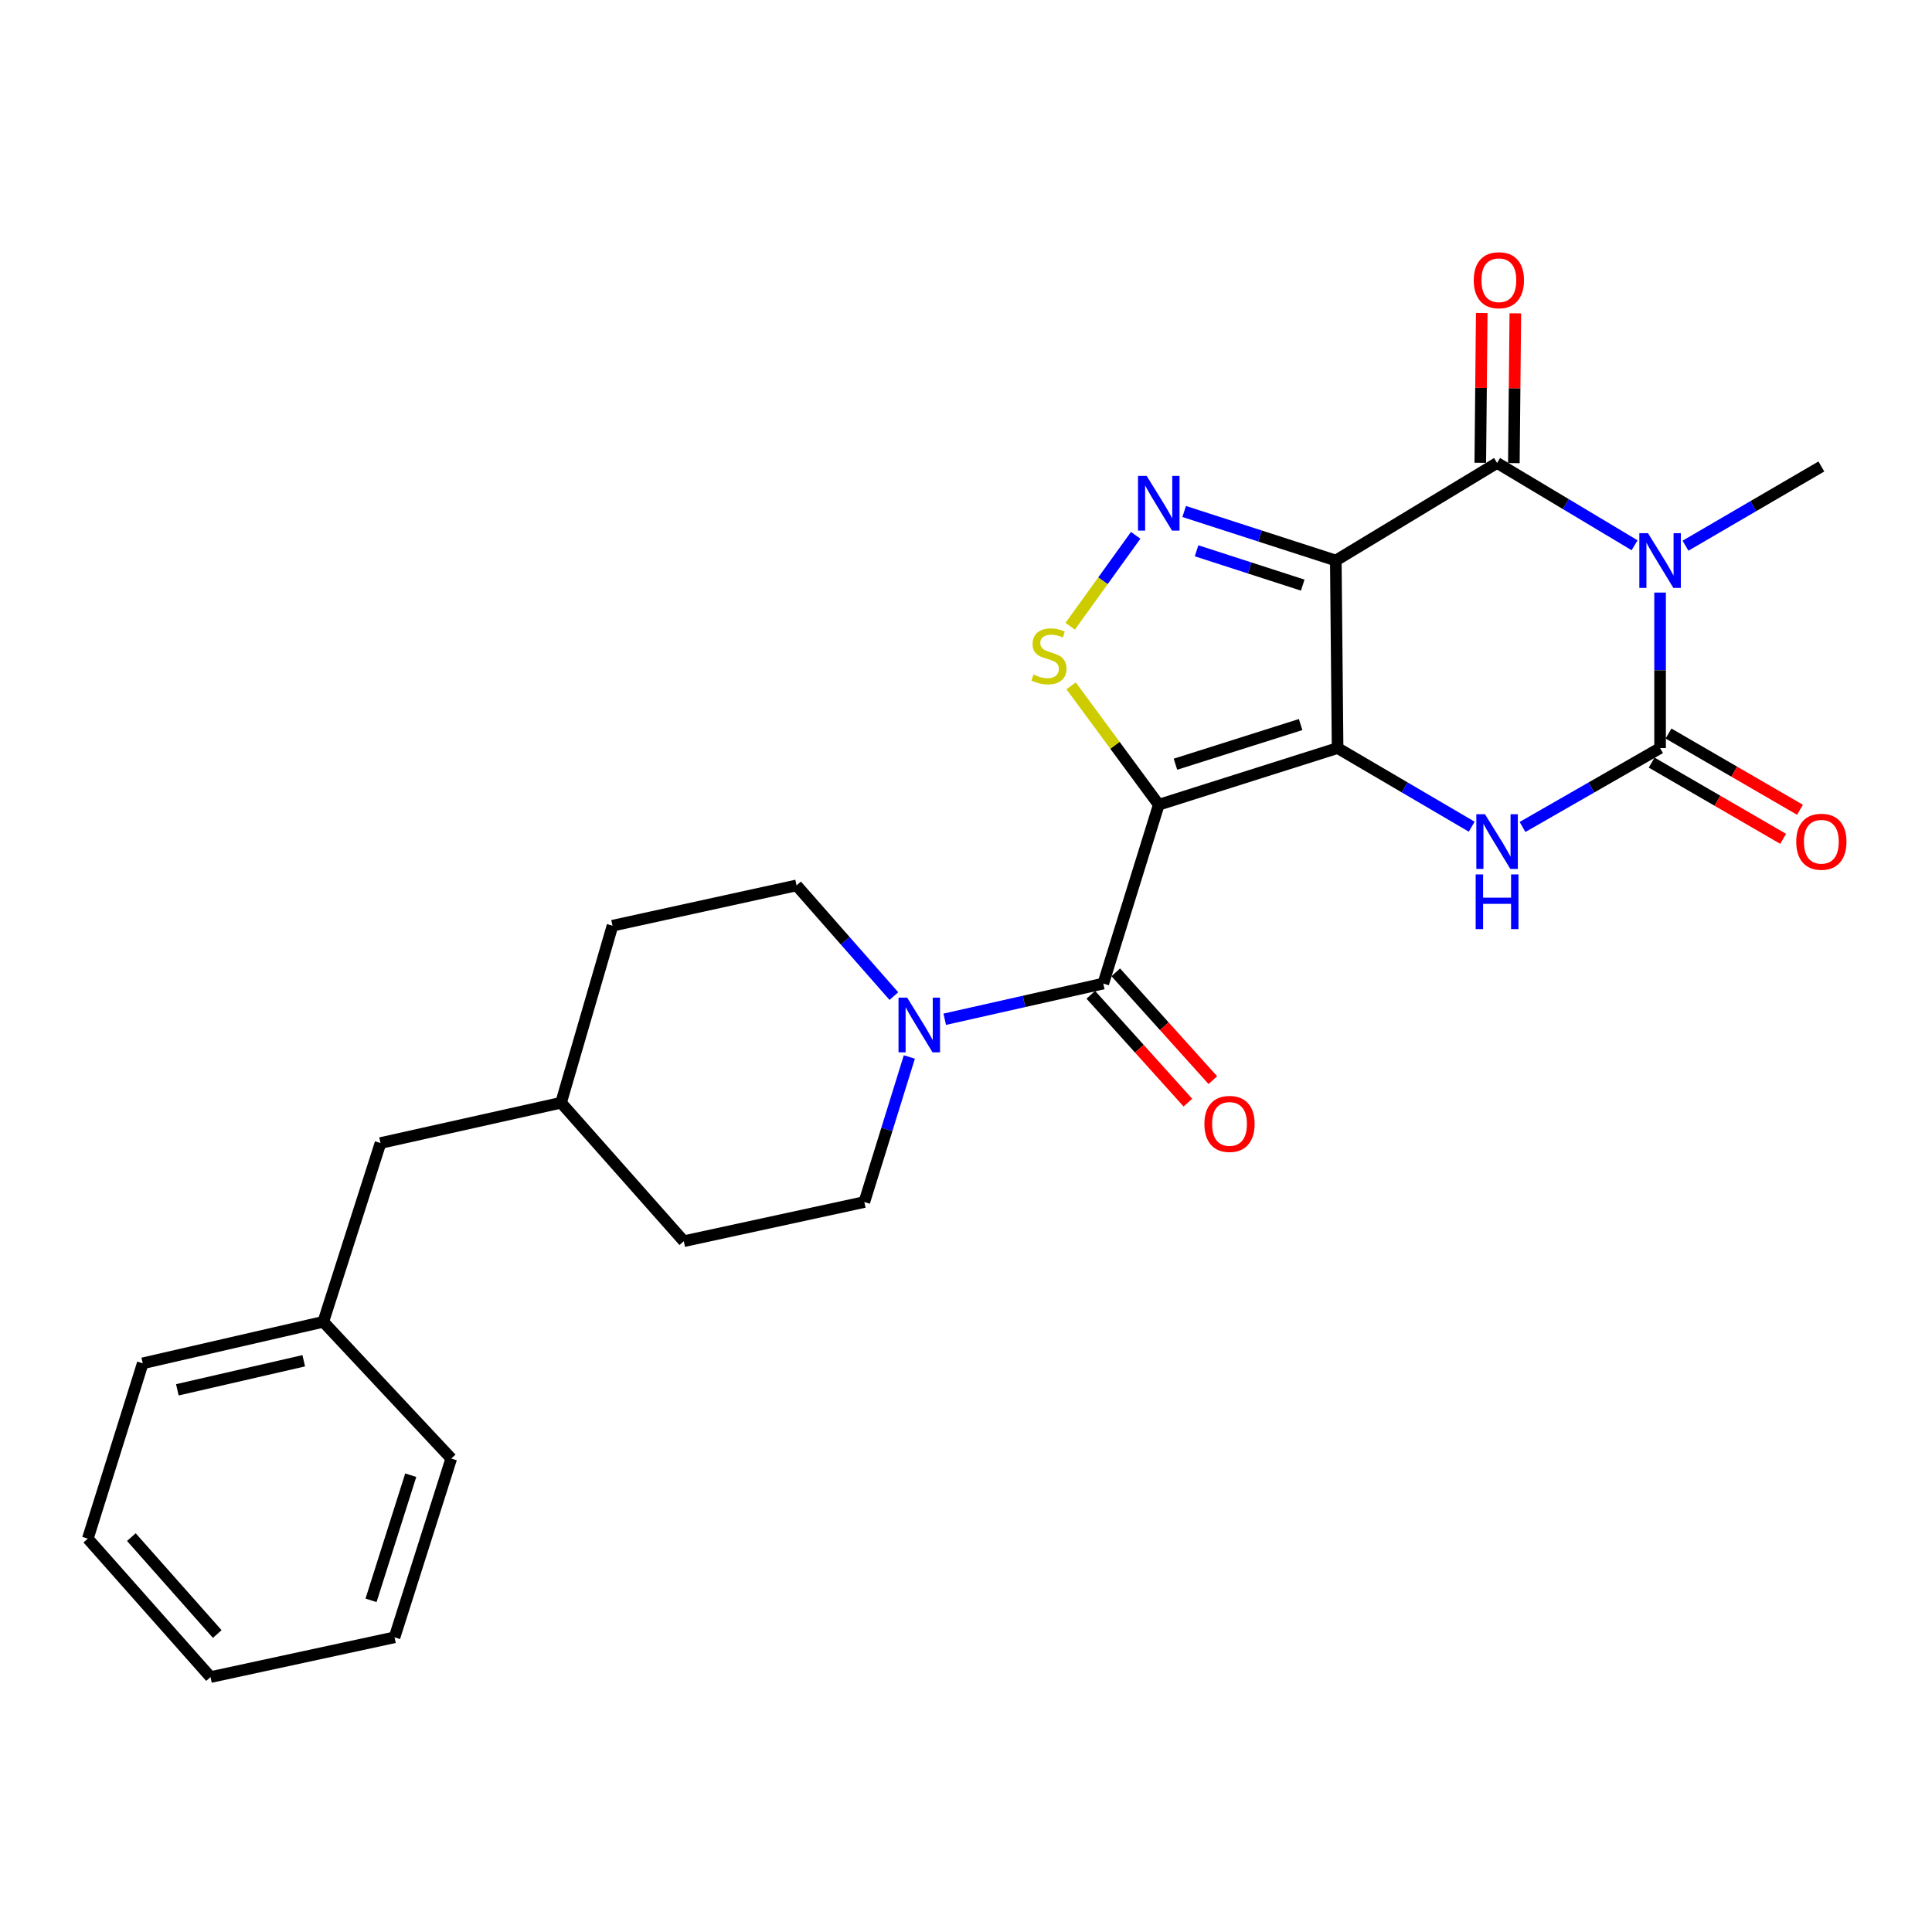 <?xml version='1.0' encoding='iso-8859-1'?>
<svg version='1.1' baseProfile='full'
              xmlns='http://www.w3.org/2000/svg'
                      xmlns:rdkit='http://www.rdkit.org/xml'
                      xmlns:xlink='http://www.w3.org/1999/xlink'
                  xml:space='preserve'
width='1000px' height='1000px' viewBox='0 0 1000 1000'>
<!-- END OF HEADER -->
<rect style='opacity:1.0;fill:#FFFFFF;stroke:none' width='1000' height='1000' x='0' y='0'> </rect>
<path class='bond-0' d='M 692.337,387.198 L 691.41,290.127' style='fill:none;fill-rule:evenodd;stroke:#000000;stroke-width:6px;stroke-linecap:butt;stroke-linejoin:miter;stroke-opacity:1' />
<path class='bond-1' d='M 692.337,387.198 L 599.776,416.526' style='fill:none;fill-rule:evenodd;stroke:#000000;stroke-width:6px;stroke-linecap:butt;stroke-linejoin:miter;stroke-opacity:1' />
<path class='bond-1' d='M 673.203,375.027 L 608.41,395.556' style='fill:none;fill-rule:evenodd;stroke:#000000;stroke-width:6px;stroke-linecap:butt;stroke-linejoin:miter;stroke-opacity:1' />
<path class='bond-5' d='M 692.337,387.198 L 727.044,407.548' style='fill:none;fill-rule:evenodd;stroke:#000000;stroke-width:6px;stroke-linecap:butt;stroke-linejoin:miter;stroke-opacity:1' />
<path class='bond-5' d='M 727.044,407.548 L 761.752,427.898' style='fill:none;fill-rule:evenodd;stroke:#0000FF;stroke-width:6px;stroke-linecap:butt;stroke-linejoin:miter;stroke-opacity:1' />
<path class='bond-3' d='M 691.41,290.127 L 774.884,239.622' style='fill:none;fill-rule:evenodd;stroke:#000000;stroke-width:6px;stroke-linecap:butt;stroke-linejoin:miter;stroke-opacity:1' />
<path class='bond-6' d='M 691.41,290.127 L 652.167,277.435' style='fill:none;fill-rule:evenodd;stroke:#000000;stroke-width:6px;stroke-linecap:butt;stroke-linejoin:miter;stroke-opacity:1' />
<path class='bond-6' d='M 652.167,277.435 L 612.924,264.743' style='fill:none;fill-rule:evenodd;stroke:#0000FF;stroke-width:6px;stroke-linecap:butt;stroke-linejoin:miter;stroke-opacity:1' />
<path class='bond-6' d='M 674.288,302.858 L 646.818,293.974' style='fill:none;fill-rule:evenodd;stroke:#000000;stroke-width:6px;stroke-linecap:butt;stroke-linejoin:miter;stroke-opacity:1' />
<path class='bond-6' d='M 646.818,293.974 L 619.348,285.089' style='fill:none;fill-rule:evenodd;stroke:#0000FF;stroke-width:6px;stroke-linecap:butt;stroke-linejoin:miter;stroke-opacity:1' />
<path class='bond-7' d='M 599.776,416.526 L 577.094,385.754' style='fill:none;fill-rule:evenodd;stroke:#000000;stroke-width:6px;stroke-linecap:butt;stroke-linejoin:miter;stroke-opacity:1' />
<path class='bond-7' d='M 577.094,385.754 L 554.411,354.983' style='fill:none;fill-rule:evenodd;stroke:#CCCC00;stroke-width:6px;stroke-linecap:butt;stroke-linejoin:miter;stroke-opacity:1' />
<path class='bond-8' d='M 599.776,416.526 L 571.057,509.086' style='fill:none;fill-rule:evenodd;stroke:#000000;stroke-width:6px;stroke-linecap:butt;stroke-linejoin:miter;stroke-opacity:1' />
<path class='bond-2' d='M 859.256,306.714 L 859.256,346.956' style='fill:none;fill-rule:evenodd;stroke:#0000FF;stroke-width:6px;stroke-linecap:butt;stroke-linejoin:miter;stroke-opacity:1' />
<path class='bond-2' d='M 859.256,346.956 L 859.256,387.198' style='fill:none;fill-rule:evenodd;stroke:#000000;stroke-width:6px;stroke-linecap:butt;stroke-linejoin:miter;stroke-opacity:1' />
<path class='bond-15' d='M 872.411,282.455 L 907.57,261.951' style='fill:none;fill-rule:evenodd;stroke:#0000FF;stroke-width:6px;stroke-linecap:butt;stroke-linejoin:miter;stroke-opacity:1' />
<path class='bond-15' d='M 907.57,261.951 L 942.729,241.447' style='fill:none;fill-rule:evenodd;stroke:#000000;stroke-width:6px;stroke-linecap:butt;stroke-linejoin:miter;stroke-opacity:1' />
<path class='bond-27' d='M 846.057,282.227 L 810.47,260.924' style='fill:none;fill-rule:evenodd;stroke:#0000FF;stroke-width:6px;stroke-linecap:butt;stroke-linejoin:miter;stroke-opacity:1' />
<path class='bond-27' d='M 810.47,260.924 L 774.884,239.622' style='fill:none;fill-rule:evenodd;stroke:#000000;stroke-width:6px;stroke-linecap:butt;stroke-linejoin:miter;stroke-opacity:1' />
<path class='bond-11' d='M 783.574,239.707 L 783.954,200.942' style='fill:none;fill-rule:evenodd;stroke:#000000;stroke-width:6px;stroke-linecap:butt;stroke-linejoin:miter;stroke-opacity:1' />
<path class='bond-11' d='M 783.954,200.942 L 784.334,162.177' style='fill:none;fill-rule:evenodd;stroke:#FF0000;stroke-width:6px;stroke-linecap:butt;stroke-linejoin:miter;stroke-opacity:1' />
<path class='bond-11' d='M 766.193,239.537 L 766.573,200.772' style='fill:none;fill-rule:evenodd;stroke:#000000;stroke-width:6px;stroke-linecap:butt;stroke-linejoin:miter;stroke-opacity:1' />
<path class='bond-11' d='M 766.573,200.772 L 766.952,162.007' style='fill:none;fill-rule:evenodd;stroke:#FF0000;stroke-width:6px;stroke-linecap:butt;stroke-linejoin:miter;stroke-opacity:1' />
<path class='bond-4' d='M 859.256,387.198 L 823.656,407.62' style='fill:none;fill-rule:evenodd;stroke:#000000;stroke-width:6px;stroke-linecap:butt;stroke-linejoin:miter;stroke-opacity:1' />
<path class='bond-4' d='M 823.656,407.62 L 788.055,428.042' style='fill:none;fill-rule:evenodd;stroke:#0000FF;stroke-width:6px;stroke-linecap:butt;stroke-linejoin:miter;stroke-opacity:1' />
<path class='bond-10' d='M 854.896,394.716 L 888.927,414.448' style='fill:none;fill-rule:evenodd;stroke:#000000;stroke-width:6px;stroke-linecap:butt;stroke-linejoin:miter;stroke-opacity:1' />
<path class='bond-10' d='M 888.927,414.448 L 922.957,434.18' style='fill:none;fill-rule:evenodd;stroke:#FF0000;stroke-width:6px;stroke-linecap:butt;stroke-linejoin:miter;stroke-opacity:1' />
<path class='bond-10' d='M 863.615,379.679 L 897.646,399.411' style='fill:none;fill-rule:evenodd;stroke:#000000;stroke-width:6px;stroke-linecap:butt;stroke-linejoin:miter;stroke-opacity:1' />
<path class='bond-10' d='M 897.646,399.411 L 931.677,419.143' style='fill:none;fill-rule:evenodd;stroke:#FF0000;stroke-width:6px;stroke-linecap:butt;stroke-linejoin:miter;stroke-opacity:1' />
<path class='bond-26' d='M 587.827,277.082 L 570.882,300.612' style='fill:none;fill-rule:evenodd;stroke:#0000FF;stroke-width:6px;stroke-linecap:butt;stroke-linejoin:miter;stroke-opacity:1' />
<path class='bond-26' d='M 570.882,300.612 L 553.937,324.141' style='fill:none;fill-rule:evenodd;stroke:#CCCC00;stroke-width:6px;stroke-linecap:butt;stroke-linejoin:miter;stroke-opacity:1' />
<path class='bond-9' d='M 571.057,509.086 L 530.025,518.326' style='fill:none;fill-rule:evenodd;stroke:#000000;stroke-width:6px;stroke-linecap:butt;stroke-linejoin:miter;stroke-opacity:1' />
<path class='bond-9' d='M 530.025,518.326 L 488.992,527.566' style='fill:none;fill-rule:evenodd;stroke:#0000FF;stroke-width:6px;stroke-linecap:butt;stroke-linejoin:miter;stroke-opacity:1' />
<path class='bond-12' d='M 564.598,514.902 L 589.722,542.807' style='fill:none;fill-rule:evenodd;stroke:#000000;stroke-width:6px;stroke-linecap:butt;stroke-linejoin:miter;stroke-opacity:1' />
<path class='bond-12' d='M 589.722,542.807 L 614.845,570.712' style='fill:none;fill-rule:evenodd;stroke:#FF0000;stroke-width:6px;stroke-linecap:butt;stroke-linejoin:miter;stroke-opacity:1' />
<path class='bond-12' d='M 577.516,503.271 L 602.64,531.176' style='fill:none;fill-rule:evenodd;stroke:#000000;stroke-width:6px;stroke-linecap:butt;stroke-linejoin:miter;stroke-opacity:1' />
<path class='bond-12' d='M 602.64,531.176 L 627.763,559.081' style='fill:none;fill-rule:evenodd;stroke:#FF0000;stroke-width:6px;stroke-linecap:butt;stroke-linejoin:miter;stroke-opacity:1' />
<path class='bond-13' d='M 470.674,547.093 L 459.028,584.63' style='fill:none;fill-rule:evenodd;stroke:#0000FF;stroke-width:6px;stroke-linecap:butt;stroke-linejoin:miter;stroke-opacity:1' />
<path class='bond-13' d='M 459.028,584.63 L 447.382,622.168' style='fill:none;fill-rule:evenodd;stroke:#000000;stroke-width:6px;stroke-linecap:butt;stroke-linejoin:miter;stroke-opacity:1' />
<path class='bond-14' d='M 462.667,515.58 L 437.482,486.931' style='fill:none;fill-rule:evenodd;stroke:#0000FF;stroke-width:6px;stroke-linecap:butt;stroke-linejoin:miter;stroke-opacity:1' />
<path class='bond-14' d='M 437.482,486.931 L 412.298,458.282' style='fill:none;fill-rule:evenodd;stroke:#000000;stroke-width:6px;stroke-linecap:butt;stroke-linejoin:miter;stroke-opacity:1' />
<path class='bond-17' d='M 447.382,622.168 L 353.923,642.447' style='fill:none;fill-rule:evenodd;stroke:#000000;stroke-width:6px;stroke-linecap:butt;stroke-linejoin:miter;stroke-opacity:1' />
<path class='bond-18' d='M 412.298,458.282 L 317.024,479.141' style='fill:none;fill-rule:evenodd;stroke:#000000;stroke-width:6px;stroke-linecap:butt;stroke-linejoin:miter;stroke-opacity:1' />
<path class='bond-16' d='M 196.951,591.633 L 290.41,570.774' style='fill:none;fill-rule:evenodd;stroke:#000000;stroke-width:6px;stroke-linecap:butt;stroke-linejoin:miter;stroke-opacity:1' />
<path class='bond-20' d='M 196.951,591.633 L 167.343,684.165' style='fill:none;fill-rule:evenodd;stroke:#000000;stroke-width:6px;stroke-linecap:butt;stroke-linejoin:miter;stroke-opacity:1' />
<path class='bond-28' d='M 353.923,642.447 L 290.41,570.774' style='fill:none;fill-rule:evenodd;stroke:#000000;stroke-width:6px;stroke-linecap:butt;stroke-linejoin:miter;stroke-opacity:1' />
<path class='bond-19' d='M 317.024,479.141 L 290.41,570.774' style='fill:none;fill-rule:evenodd;stroke:#000000;stroke-width:6px;stroke-linecap:butt;stroke-linejoin:miter;stroke-opacity:1' />
<path class='bond-21' d='M 167.343,684.165 L 73.884,705.651' style='fill:none;fill-rule:evenodd;stroke:#000000;stroke-width:6px;stroke-linecap:butt;stroke-linejoin:miter;stroke-opacity:1' />
<path class='bond-21' d='M 157.219,704.328 L 91.798,719.369' style='fill:none;fill-rule:evenodd;stroke:#000000;stroke-width:6px;stroke-linecap:butt;stroke-linejoin:miter;stroke-opacity:1' />
<path class='bond-22' d='M 167.343,684.165 L 233.57,754.94' style='fill:none;fill-rule:evenodd;stroke:#000000;stroke-width:6px;stroke-linecap:butt;stroke-linejoin:miter;stroke-opacity:1' />
<path class='bond-23' d='M 73.884,705.651 L 45.455,796.387' style='fill:none;fill-rule:evenodd;stroke:#000000;stroke-width:6px;stroke-linecap:butt;stroke-linejoin:miter;stroke-opacity:1' />
<path class='bond-24' d='M 233.57,754.94 L 204.213,847.472' style='fill:none;fill-rule:evenodd;stroke:#000000;stroke-width:6px;stroke-linecap:butt;stroke-linejoin:miter;stroke-opacity:1' />
<path class='bond-24' d='M 212.598,763.563 L 192.048,828.335' style='fill:none;fill-rule:evenodd;stroke:#000000;stroke-width:6px;stroke-linecap:butt;stroke-linejoin:miter;stroke-opacity:1' />
<path class='bond-29' d='M 45.455,796.387 L 108.968,868.05' style='fill:none;fill-rule:evenodd;stroke:#000000;stroke-width:6px;stroke-linecap:butt;stroke-linejoin:miter;stroke-opacity:1' />
<path class='bond-29' d='M 67.99,795.607 L 112.449,845.772' style='fill:none;fill-rule:evenodd;stroke:#000000;stroke-width:6px;stroke-linecap:butt;stroke-linejoin:miter;stroke-opacity:1' />
<path class='bond-25' d='M 204.213,847.472 L 108.968,868.05' style='fill:none;fill-rule:evenodd;stroke:#000000;stroke-width:6px;stroke-linecap:butt;stroke-linejoin:miter;stroke-opacity:1' />
<path  class='atom-3' d='M 852.996 275.967
L 862.276 290.967
Q 863.196 292.447, 864.676 295.127
Q 866.156 297.807, 866.236 297.967
L 866.236 275.967
L 869.996 275.967
L 869.996 304.287
L 866.116 304.287
L 856.156 287.887
Q 854.996 285.967, 853.756 283.767
Q 852.556 281.567, 852.196 280.887
L 852.196 304.287
L 848.516 304.287
L 848.516 275.967
L 852.996 275.967
' fill='#0000FF'/>
<path  class='atom-6' d='M 768.624 421.438
L 777.904 436.438
Q 778.824 437.918, 780.304 440.598
Q 781.784 443.278, 781.864 443.438
L 781.864 421.438
L 785.624 421.438
L 785.624 449.758
L 781.744 449.758
L 771.784 433.358
Q 770.624 431.438, 769.384 429.238
Q 768.184 427.038, 767.824 426.358
L 767.824 449.758
L 764.144 449.758
L 764.144 421.438
L 768.624 421.438
' fill='#0000FF'/>
<path  class='atom-6' d='M 763.804 452.59
L 767.644 452.59
L 767.644 464.63
L 782.124 464.63
L 782.124 452.59
L 785.964 452.59
L 785.964 480.91
L 782.124 480.91
L 782.124 467.83
L 767.644 467.83
L 767.644 480.91
L 763.804 480.91
L 763.804 452.59
' fill='#0000FF'/>
<path  class='atom-7' d='M 593.516 246.33
L 602.796 261.33
Q 603.716 262.81, 605.196 265.49
Q 606.676 268.17, 606.756 268.33
L 606.756 246.33
L 610.516 246.33
L 610.516 274.65
L 606.636 274.65
L 596.676 258.25
Q 595.516 256.33, 594.276 254.13
Q 593.076 251.93, 592.716 251.25
L 592.716 274.65
L 589.036 274.65
L 589.036 246.33
L 593.516 246.33
' fill='#0000FF'/>
<path  class='atom-8' d='M 534.936 349.136
Q 535.256 349.256, 536.576 349.816
Q 537.896 350.376, 539.336 350.736
Q 540.816 351.056, 542.256 351.056
Q 544.936 351.056, 546.496 349.776
Q 548.056 348.456, 548.056 346.176
Q 548.056 344.616, 547.256 343.656
Q 546.496 342.696, 545.296 342.176
Q 544.096 341.656, 542.096 341.056
Q 539.576 340.296, 538.056 339.576
Q 536.576 338.856, 535.496 337.336
Q 534.456 335.816, 534.456 333.256
Q 534.456 329.696, 536.856 327.496
Q 539.296 325.296, 544.096 325.296
Q 547.376 325.296, 551.096 326.856
L 550.176 329.936
Q 546.776 328.536, 544.216 328.536
Q 541.456 328.536, 539.936 329.696
Q 538.416 330.816, 538.456 332.776
Q 538.456 334.296, 539.216 335.216
Q 540.016 336.136, 541.136 336.656
Q 542.296 337.176, 544.216 337.776
Q 546.776 338.576, 548.296 339.376
Q 549.816 340.176, 550.896 341.816
Q 552.016 343.416, 552.016 346.176
Q 552.016 350.096, 549.376 352.216
Q 546.776 354.296, 542.416 354.296
Q 539.896 354.296, 537.976 353.736
Q 536.096 353.216, 533.856 352.296
L 534.936 349.136
' fill='#CCCC00'/>
<path  class='atom-10' d='M 469.552 516.374
L 478.832 531.374
Q 479.752 532.854, 481.232 535.534
Q 482.712 538.214, 482.792 538.374
L 482.792 516.374
L 486.552 516.374
L 486.552 544.694
L 482.672 544.694
L 472.712 528.294
Q 471.552 526.374, 470.312 524.174
Q 469.112 521.974, 468.752 521.294
L 468.752 544.694
L 465.072 544.694
L 465.072 516.374
L 469.552 516.374
' fill='#0000FF'/>
<path  class='atom-11' d='M 929.729 435.678
Q 929.729 428.878, 933.089 425.078
Q 936.449 421.278, 942.729 421.278
Q 949.009 421.278, 952.369 425.078
Q 955.729 428.878, 955.729 435.678
Q 955.729 442.558, 952.329 446.478
Q 948.929 450.358, 942.729 450.358
Q 936.489 450.358, 933.089 446.478
Q 929.729 442.598, 929.729 435.678
M 942.729 447.158
Q 947.049 447.158, 949.369 444.278
Q 951.729 441.358, 951.729 435.678
Q 951.729 430.118, 949.369 427.318
Q 947.049 424.478, 942.729 424.478
Q 938.409 424.478, 936.049 427.278
Q 933.729 430.078, 933.729 435.678
Q 933.729 441.398, 936.049 444.278
Q 938.409 447.158, 942.729 447.158
' fill='#FF0000'/>
<path  class='atom-12' d='M 762.811 145.046
Q 762.811 138.246, 766.171 134.446
Q 769.531 130.646, 775.811 130.646
Q 782.091 130.646, 785.451 134.446
Q 788.811 138.246, 788.811 145.046
Q 788.811 151.926, 785.411 155.846
Q 782.011 159.726, 775.811 159.726
Q 769.571 159.726, 766.171 155.846
Q 762.811 151.966, 762.811 145.046
M 775.811 156.526
Q 780.131 156.526, 782.451 153.646
Q 784.811 150.726, 784.811 145.046
Q 784.811 139.486, 782.451 136.686
Q 780.131 133.846, 775.811 133.846
Q 771.491 133.846, 769.131 136.646
Q 766.811 139.446, 766.811 145.046
Q 766.811 150.766, 769.131 153.646
Q 771.491 156.526, 775.811 156.526
' fill='#FF0000'/>
<path  class='atom-13' d='M 623.395 581.738
Q 623.395 574.938, 626.755 571.138
Q 630.115 567.338, 636.395 567.338
Q 642.675 567.338, 646.035 571.138
Q 649.395 574.938, 649.395 581.738
Q 649.395 588.618, 645.995 592.538
Q 642.595 596.418, 636.395 596.418
Q 630.155 596.418, 626.755 592.538
Q 623.395 588.658, 623.395 581.738
M 636.395 593.218
Q 640.715 593.218, 643.035 590.338
Q 645.395 587.418, 645.395 581.738
Q 645.395 576.178, 643.035 573.378
Q 640.715 570.538, 636.395 570.538
Q 632.075 570.538, 629.715 573.338
Q 627.395 576.138, 627.395 581.738
Q 627.395 587.458, 629.715 590.338
Q 632.075 593.218, 636.395 593.218
' fill='#FF0000'/>
</svg>
